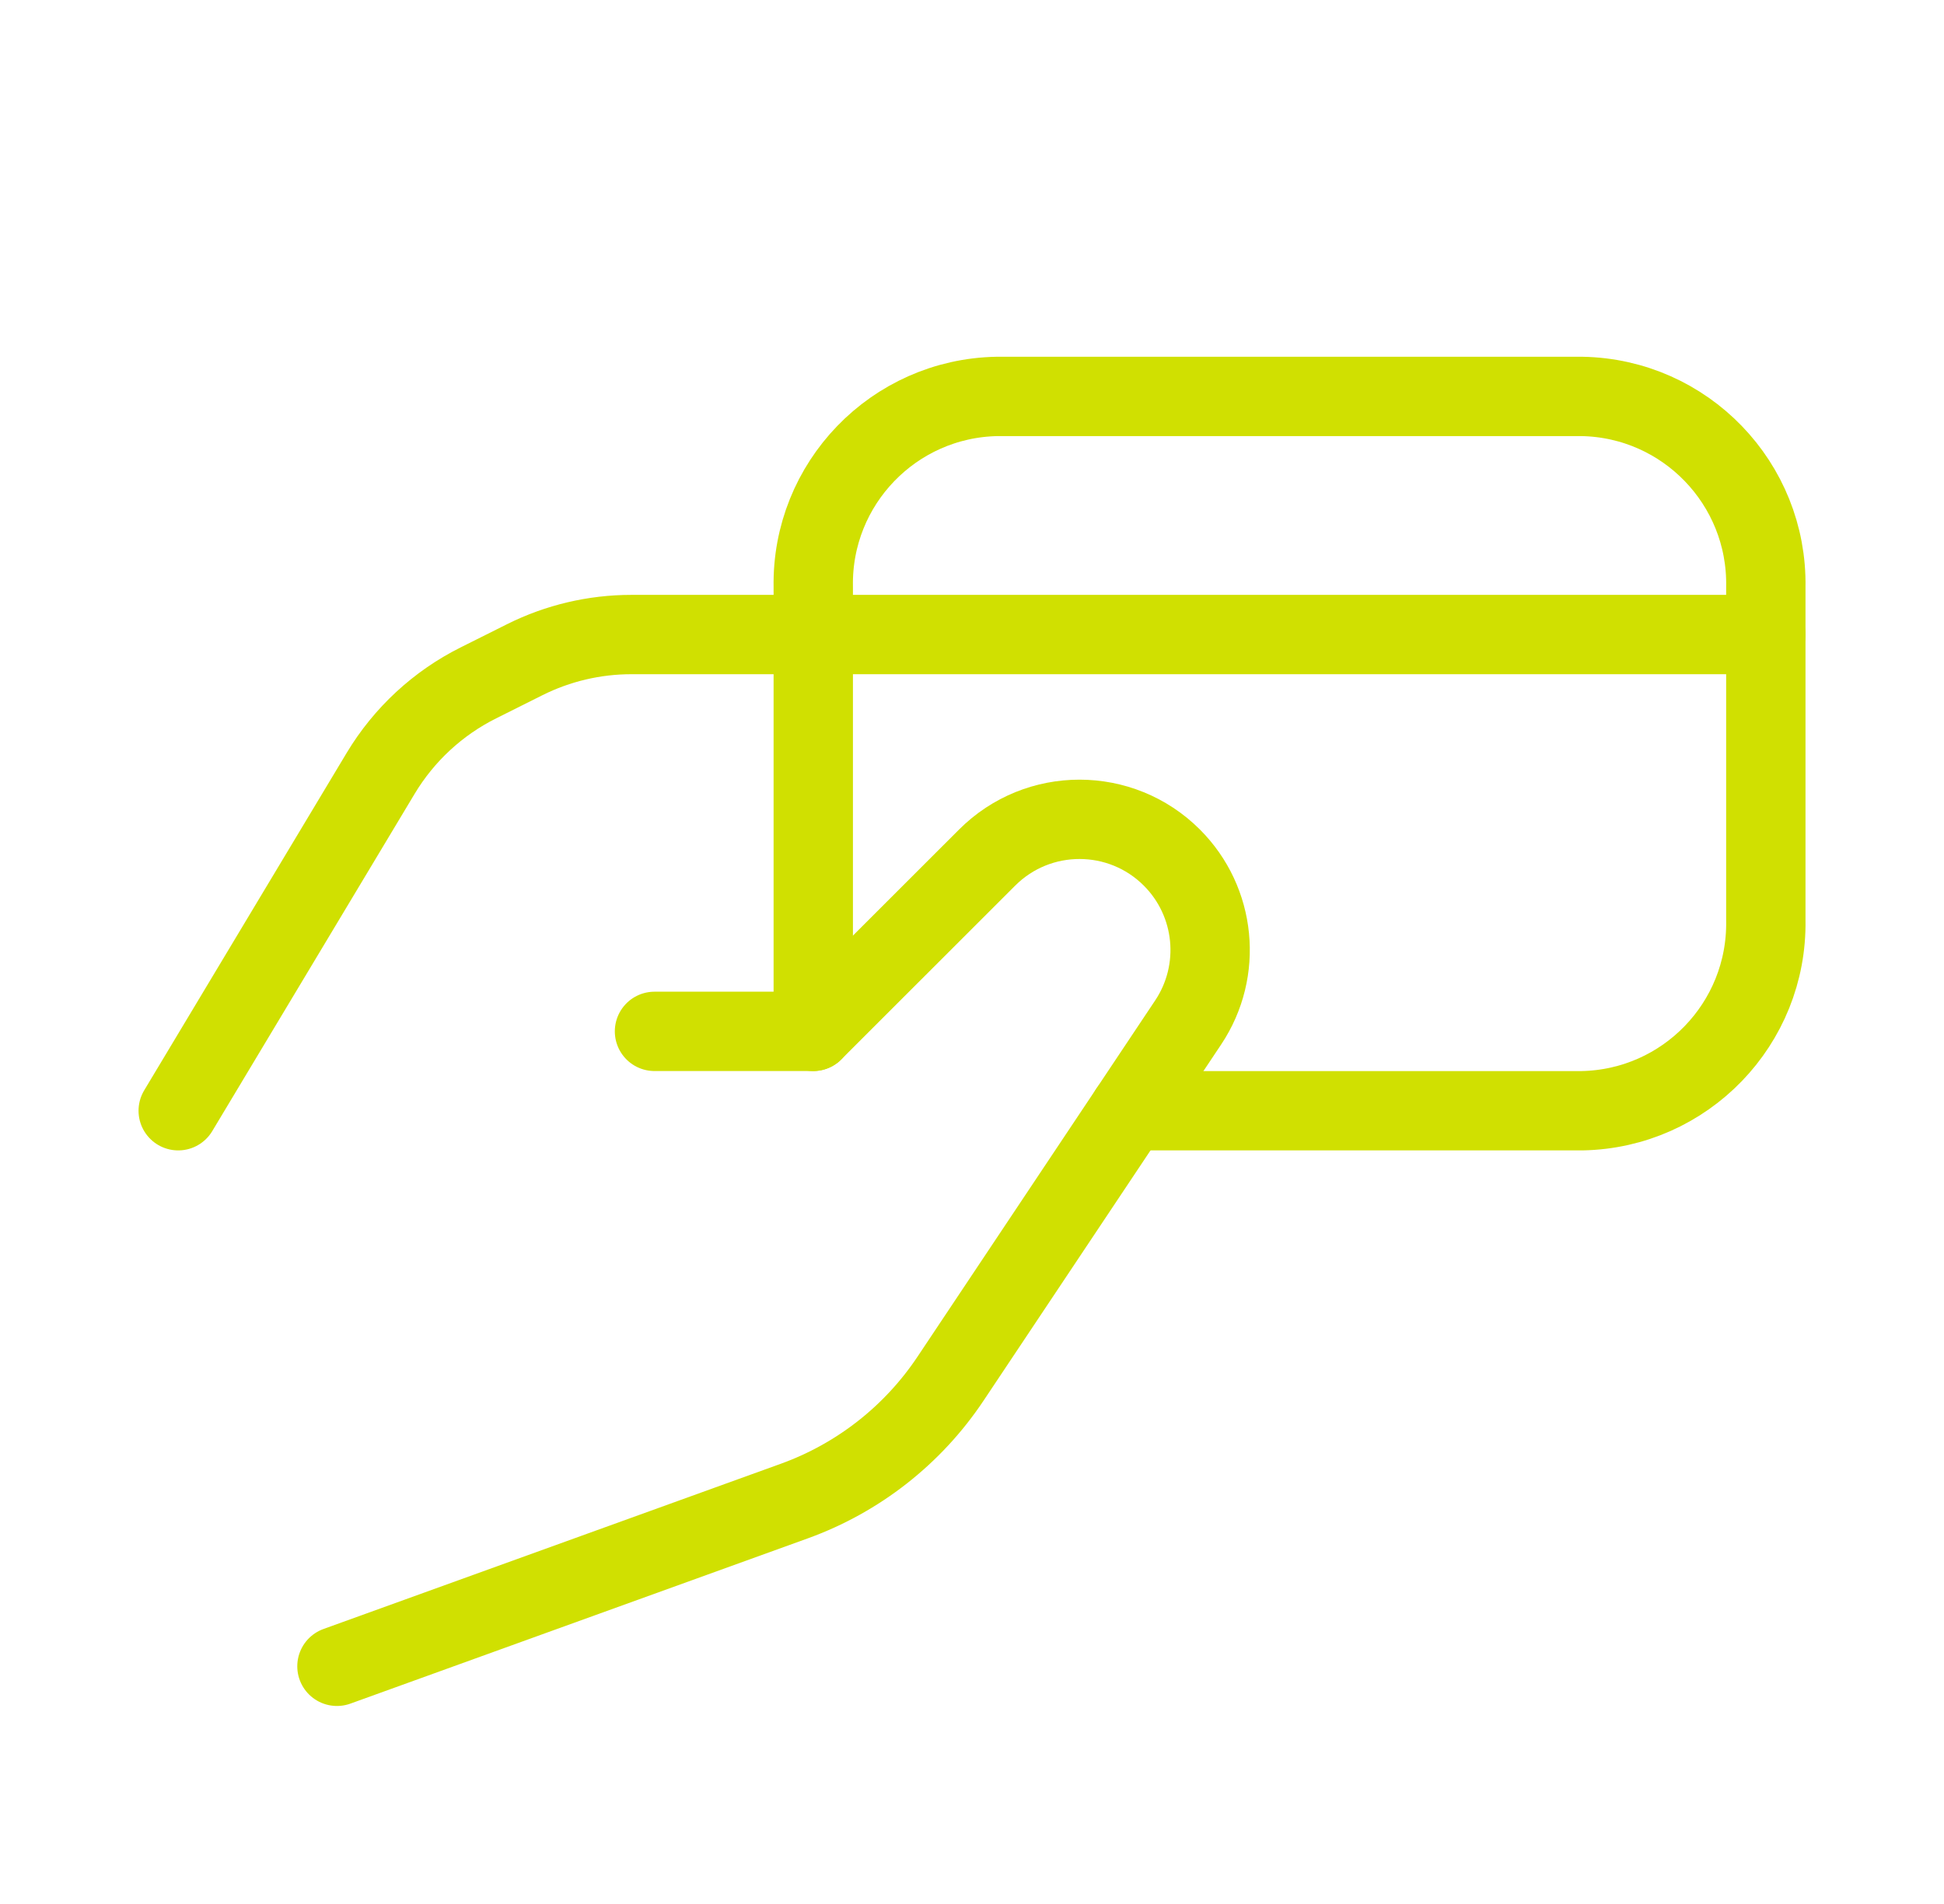 <svg width="49" height="48" viewBox="0 0 49 48" fill="none" xmlns="http://www.w3.org/2000/svg">
<path d="M4.492 28.002L9.595 19.496C10.183 18.517 11.037 17.726 12.058 17.216L13.229 16.63C14.062 16.214 14.982 15.997 15.913 15.997H44.509" stroke="#D0E001" stroke-width="2" stroke-linecap="round" stroke-linejoin="round"/>
<path d="M8.493 42.008L20.022 37.842C21.631 37.26 23.011 36.179 23.96 34.755L29.949 25.776C30.82 24.47 30.648 22.73 29.538 21.62V21.62C28.252 20.334 26.167 20.334 24.881 21.62L20.498 26.001H16.497" stroke="#D0E001" stroke-width="2" stroke-linecap="round" stroke-linejoin="round"/>
<path d="M28.465 28.002H39.875C42.48 27.954 44.554 25.805 44.509 23.2V14.796C44.554 12.191 42.48 10.041 39.875 9.994H25.132C22.527 10.041 20.453 12.191 20.499 14.796V14.796V26.001" stroke="#D0E001" stroke-width="2" stroke-linecap="round" stroke-linejoin="round"/>
</svg>

